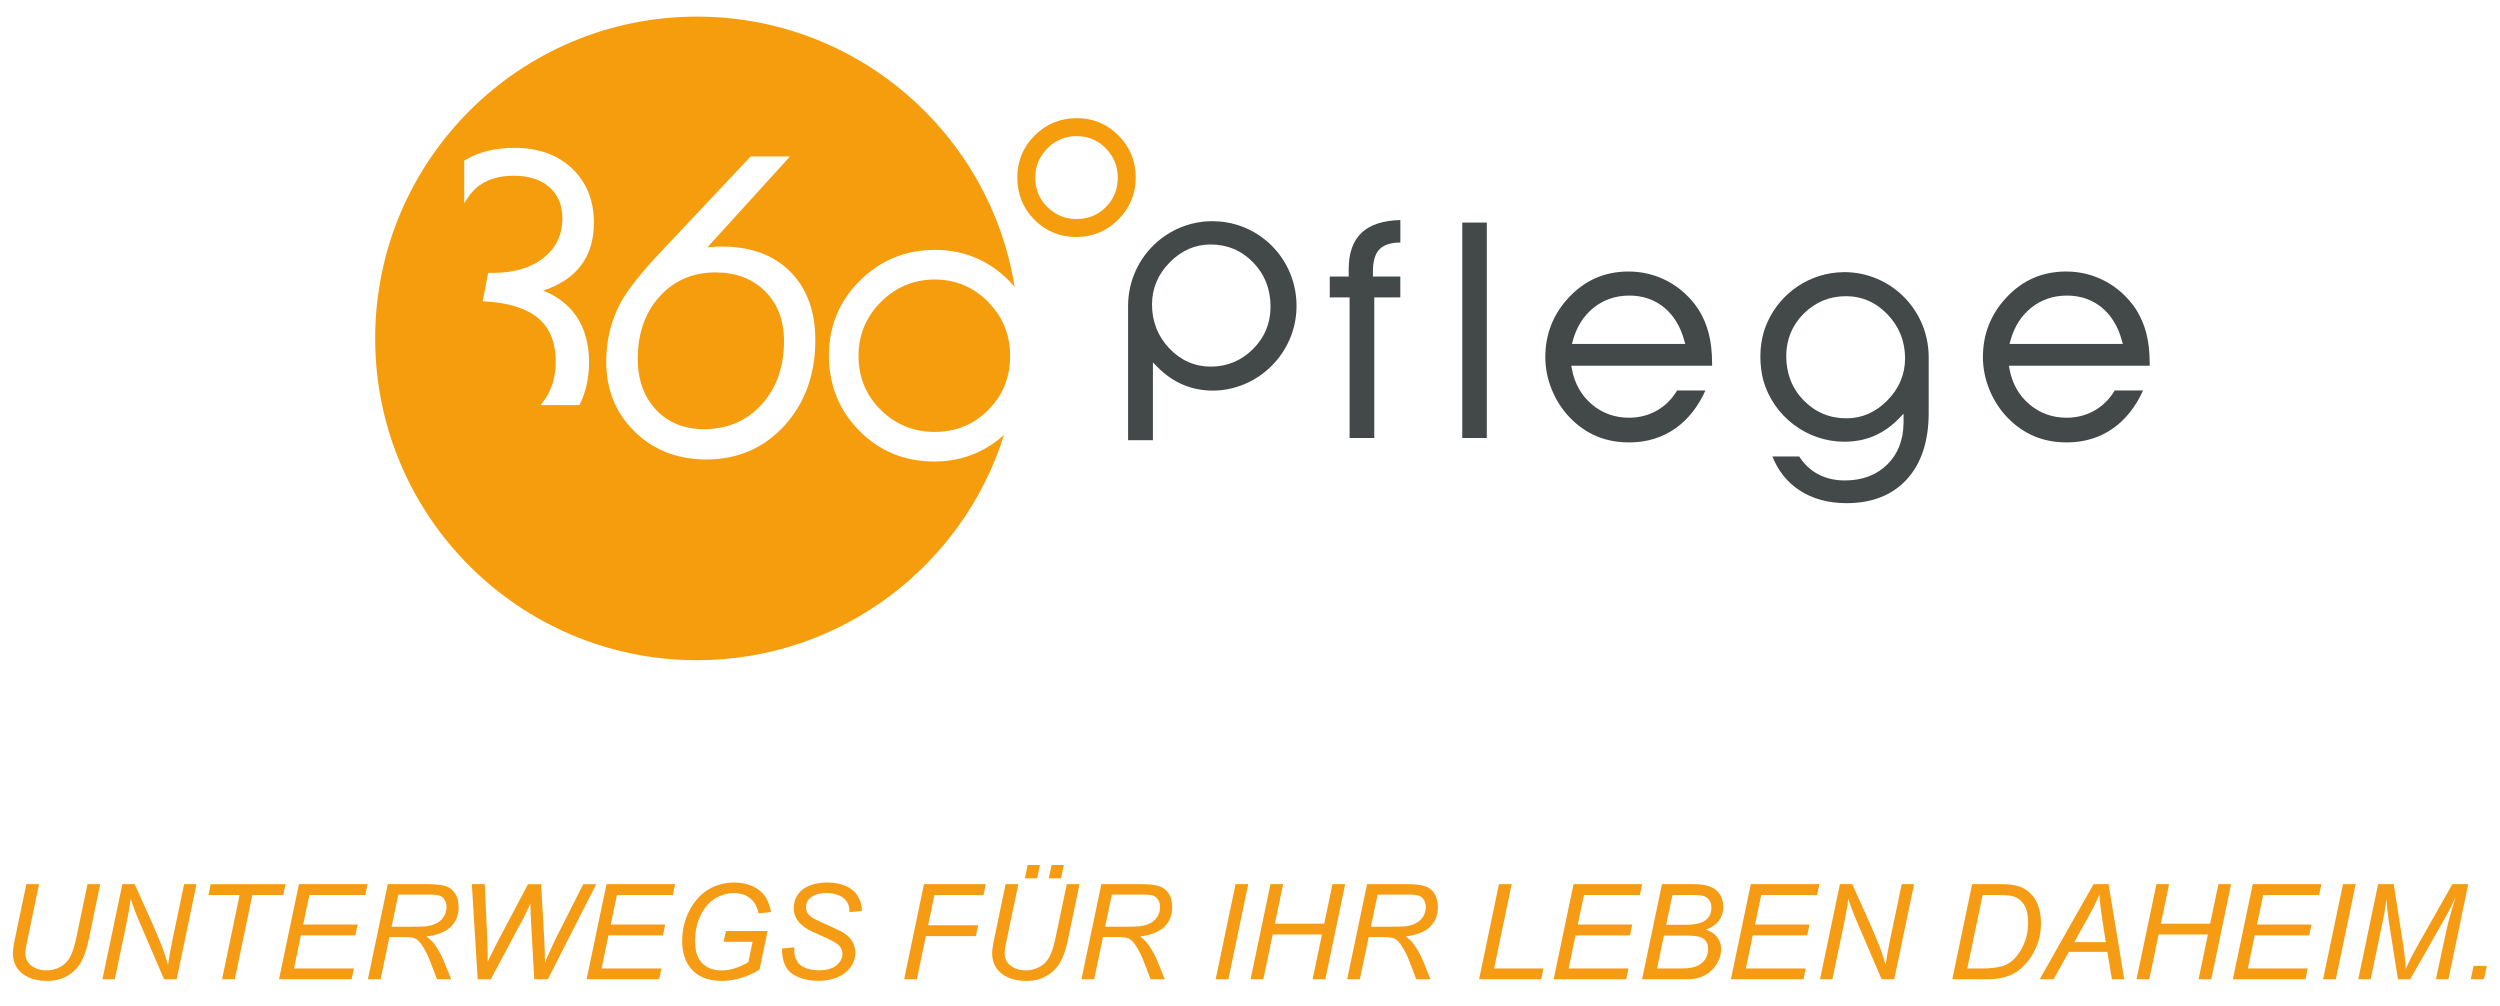 <?xml version="1.0" encoding="utf-8"?>
<!-- Generator: Adobe Illustrator 16.0.3, SVG Export Plug-In . SVG Version: 6.00 Build 0)  -->
<!DOCTYPE svg PUBLIC "-//W3C//DTD SVG 1.1//EN" "http://www.w3.org/Graphics/SVG/1.1/DTD/svg11.dtd">
<svg version="1.1" id="Ebene_1" xmlns="http://www.w3.org/2000/svg" xmlns:xlink="http://www.w3.org/1999/xlink" x="0px" y="0px"
	 width="150.536px" height="60.563px" viewBox="0 0 150.536 60.563" enable-background="new 0 0 150.536 60.563"
	 xml:space="preserve">
<g>
	<defs>
		<rect id="SVGID_1_" x="22.592" y="1" width="106.853" height="38.754"/>
	</defs>
	<clipPath id="SVGID_2_">
		<use xlink:href="#SVGID_1_"  overflow="visible"/>
	</clipPath>
	<path clip-path="url(#SVGID_2_)" fill="#424948" d="M84.32,16.65h-1.65v-0.302c0-0.619,0.127-1.053,0.389-1.329
		c0.261-0.275,0.685-0.414,1.262-0.414V13.25c-1.015,0.023-1.789,0.27-2.303,0.737c-0.535,0.488-0.806,1.23-0.806,2.207v0.457H80.07
		v1.258h1.195v8.466h1.486v-8.466h1.568V16.65z"/>
	<rect x="88.05" y="13.402" clip-path="url(#SVGID_2_)" fill="#424948" width="1.477" height="12.972"/>
	<path clip-path="url(#SVGID_2_)" fill="#424948" d="M102.693,23.511h-1.707c-0.3,0.508-0.698,0.908-1.184,1.191
		c-0.513,0.299-1.087,0.451-1.707,0.451c-0.868,0-1.628-0.275-2.26-0.818c-0.63-0.541-1.029-1.258-1.188-2.129l-0.033-0.184h8.479
		v-0.127c0-0.684-0.069-1.298-0.205-1.827c-0.136-0.525-0.347-1.015-0.628-1.455c-0.476-0.709-1.087-1.271-1.818-1.667
		s-1.533-0.597-2.384-0.597c-0.717,0-1.388,0.135-1.99,0.401c-0.604,0.267-1.154,0.671-1.636,1.199
		c-0.453,0.489-0.802,1.038-1.033,1.631c-0.232,0.593-0.349,1.24-0.349,1.923c0,0.658,0.129,1.312,0.385,1.944
		s0.615,1.194,1.067,1.671c0.481,0.506,1.026,0.889,1.617,1.141c0.593,0.252,1.256,0.381,1.975,0.381
		c1.063,0,2.007-0.289,2.806-0.857C101.65,25.251,102.251,24.487,102.693,23.511 M94.706,20.513
		c0.228-0.832,0.648-1.499,1.253-1.983c0.606-0.486,1.331-0.732,2.154-0.732c0.806,0,1.508,0.241,2.088,0.715
		c0.576,0.472,0.987,1.145,1.219,2l0.055,0.197h-6.822L94.706,20.513z"/>
	<path clip-path="url(#SVGID_2_)" fill="#424948" d="M129.043,23.511h-1.707c-0.3,0.508-0.698,0.908-1.185,1.191
		c-0.512,0.299-1.086,0.451-1.707,0.451c-0.867,0-1.628-0.275-2.259-0.818c-0.63-0.541-1.029-1.258-1.188-2.129l-0.033-0.184h8.479
		v-0.127c0-0.684-0.068-1.298-0.204-1.827c-0.136-0.525-0.347-1.015-0.629-1.455c-0.475-0.709-1.087-1.271-1.817-1.667
		c-0.731-0.396-1.533-0.597-2.384-0.597c-0.718,0-1.388,0.135-1.991,0.401c-0.604,0.267-1.153,0.671-1.635,1.199
		c-0.453,0.489-0.802,1.038-1.033,1.631c-0.232,0.593-0.35,1.24-0.35,1.923c0,0.658,0.13,1.312,0.386,1.944s0.614,1.194,1.067,1.671
		c0.481,0.506,1.026,0.889,1.617,1.141c0.592,0.252,1.256,0.381,1.974,0.381c1.063,0,2.008-0.289,2.807-0.857
		C127.999,25.251,128.601,24.487,129.043,23.511 M121.056,20.513c0.228-0.832,0.648-1.499,1.253-1.983
		c0.606-0.486,1.331-0.732,2.154-0.732c0.806,0,1.508,0.241,2.088,0.715c0.576,0.472,0.987,1.145,1.219,2l0.055,0.197h-6.822
		L121.056,20.513z"/>
	<path clip-path="url(#SVGID_2_)" fill="#424948" d="M108.331,29.507c0.785,0.524,1.747,0.791,2.858,0.791
		c1.535,0,2.755-0.482,3.626-1.433c0.875-0.954,1.319-2.299,1.319-3.996v-3.377c0-1.479-0.639-2.885-1.753-3.857
		c-0.923-0.805-2.104-1.249-3.325-1.249c-0.126,0-0.262,0.006-0.415,0.019c-1.962,0.16-3.67,1.464-4.351,3.324l-0.009,0.027
		c-0.011,0.029-0.021,0.058-0.03,0.087c-0.02,0.058-0.038,0.113-0.054,0.168c-0.132,0.465-0.198,0.955-0.198,1.455
		c0,0.493,0.059,0.975,0.176,1.431c0.617,2.178,2.625,3.701,4.881,3.701c0.078,0,0.154-0.002,0.231-0.006l0.054-0.002
		c0.152-0.009,0.304-0.024,0.454-0.047l0.061-0.009c0.07-0.011,0.141-0.024,0.21-0.037c0.278-0.062,0.546-0.146,0.79-0.253
		c0.549-0.236,1.052-0.592,1.497-1.055l0.269-0.278v0.515c0,0.014-0.001,0.027-0.002,0.041l-0.001,0.021
		c-0.013,1.021-0.341,1.854-0.975,2.479c-0.647,0.639-1.511,0.963-2.563,0.963c-0.607,0-1.156-0.131-1.63-0.389
		c-0.451-0.246-0.824-0.6-1.112-1.054h-1.614C107.065,28.345,107.604,29.022,108.331,29.507 M113.65,24.107
		c-0.706,0.718-1.532,1.082-2.461,1.082c-1.012,0-1.88-0.362-2.579-1.077c-0.697-0.714-1.052-1.609-1.052-2.664
		c0-1.006,0.355-1.868,1.054-2.564c0.699-0.696,1.555-1.049,2.541-1.049c0.966,0,1.809,0.37,2.508,1.102
		c0.697,0.729,1.052,1.617,1.052,2.639C114.713,22.538,114.355,23.39,113.65,24.107"/>
	<path clip-path="url(#SVGID_2_)" fill="#424948" d="M71.24,23.167c0.542,0.23,1.143,0.35,1.785,0.355
		c2.617-0.012,4.826-2.077,5.03-4.701c0.007-0.114,0.015-0.231,0.015-0.349l0.001-0.021c0-0.174-0.009-0.328-0.018-0.457
		c-0.204-2.487-2.147-4.446-4.619-4.657c-0.172-0.013-0.318-0.019-0.457-0.02l-0.053,0.002c-0.114,0.001-0.228,0.007-0.338,0.016
		c-0.055,0.005-0.099,0.008-0.143,0.013c-0.146,0.016-0.266,0.034-0.376,0.056c-0.885,0.169-1.697,0.563-2.369,1.144
		c-1.126,0.972-1.771,2.383-1.771,3.872v8.088h1.495v-4.686l0.266,0.27C70.159,22.569,70.682,22.931,71.24,23.167 M69.368,18.334
		c0-0.962,0.357-1.814,1.063-2.531c0.705-0.718,1.533-1.082,2.46-1.082c1.006,0,1.87,0.362,2.565,1.078
		c0.695,0.714,1.049,1.61,1.049,2.663c0,0.999-0.356,1.86-1.06,2.56c-0.702,0.699-1.556,1.053-2.537,1.053
		c-0.964,0-1.804-0.369-2.498-1.097C69.72,20.251,69.368,19.362,69.368,18.334"/>
	<path clip-path="url(#SVGID_2_)" fill="#F59D0D" d="M67.353,8.162c-0.687-0.696-1.532-1.048-2.512-1.048
		c-0.989,0-1.844,0.35-2.538,1.041c-0.695,0.69-1.047,1.542-1.047,2.531c0,0.997,0.346,1.853,1.027,2.543
		c0.683,0.691,1.534,1.042,2.532,1.042c0.98,0,1.829-0.355,2.525-1.054c0.693-0.699,1.047-1.551,1.047-2.531
		S68.039,8.857,67.353,8.162 M64.833,13.19c-0.689,0-1.284-0.243-1.769-0.723c-0.483-0.478-0.728-1.073-0.728-1.768
		c0-0.688,0.246-1.283,0.734-1.77c0.487-0.487,1.08-0.734,1.762-0.734c0.683,0,1.271,0.247,1.75,0.734
		c0.479,0.487,0.724,1.082,0.724,1.77c0,0.696-0.241,1.291-0.716,1.769C66.114,12.947,65.523,13.19,64.833,13.19"/>
	<path clip-path="url(#SVGID_2_)" fill="#F59D0D" d="M56.249,27.79c-1.777,0-3.293-0.623-4.507-1.854
		c-1.215-1.23-1.83-2.753-1.83-4.529c0-1.762,0.627-3.278,1.865-4.507c1.236-1.229,2.757-1.853,4.518-1.853
		c1.746,0,3.251,0.628,4.473,1.865c0.115,0.117,0.224,0.237,0.328,0.358C59.609,8.046,51.612,1,41.968,1
		C31.267,1,22.591,9.675,22.591,20.376c0,10.701,8.676,19.377,19.377,19.377c8.677,0,16.022-5.705,18.49-13.568
		C59.274,27.251,57.862,27.79,56.249,27.79 M34.692,19.024c0.517,0.749,0.778,1.687,0.778,2.79c0,0.925-0.186,1.773-0.553,2.521
		l-0.028,0.058h-2.336l0.13-0.167c0.518-0.665,0.779-1.492,0.779-2.46c0-1.139-0.354-2.015-1.052-2.603
		c-0.705-0.595-1.791-0.937-3.229-1.016l-0.119-0.007l0.331-1.709h0.292c1.269,0,2.294-0.305,3.051-0.908
		c0.749-0.597,1.128-1.398,1.128-2.382c0-0.784-0.263-1.412-0.779-1.868c-0.522-0.459-1.248-0.692-2.158-0.692
		c-0.941,0-1.703,0.251-2.26,0.746c-0.19,0.168-0.366,0.377-0.524,0.62l-0.19,0.293V9.68L28,9.649
		c0.794-0.496,1.795-0.747,2.976-0.747c1.433,0,2.601,0.418,3.472,1.244c0.873,0.828,1.315,1.93,1.315,3.275
		c0,1.066-0.288,1.961-0.856,2.662c-0.514,0.634-1.253,1.108-2.202,1.412C33.559,17.837,34.227,18.351,34.692,19.024 M47.236,25.626
		c-1.235,1.355-2.818,2.041-4.705,2.041c-1.731,0-3.185-0.564-4.318-1.678c-1.135-1.113-1.71-2.528-1.71-4.204
		c0-0.556,0.056-1.105,0.167-1.633c0.11-0.528,0.282-1.053,0.511-1.56c0.417-0.907,1.35-2.116,2.77-3.594l5.249-5.578h2.371
		l-4.979,5.475c0.104-0.008,0.208-0.017,0.315-0.025c0.199-0.017,0.393-0.025,0.573-0.025c1.724,0,3.105,0.509,4.106,1.514
		c1,1.005,1.508,2.393,1.508,4.124C49.094,22.545,48.469,24.274,47.236,25.626"/>
	<path clip-path="url(#SVGID_2_)" fill="#F59D0D" d="M43.078,16.403c-1.358,0-2.488,0.488-3.36,1.45
		c-0.874,0.965-1.316,2.227-1.316,3.75c0,1.264,0.371,2.298,1.103,3.073c0.73,0.772,1.699,1.166,2.881,1.166
		c1.406,0,2.573-0.498,3.47-1.481c0.897-0.985,1.353-2.272,1.353-3.829c0-1.23-0.382-2.237-1.137-2.992
		C45.315,16.786,44.31,16.403,43.078,16.403"/>
	<path clip-path="url(#SVGID_2_)" fill="#F59D0D" d="M56.282,16.831c-1.252,0-2.342,0.454-3.238,1.349
		c-0.895,0.894-1.35,1.988-1.35,3.251c0,1.277,0.451,2.37,1.339,3.25c0.889,0.881,1.982,1.327,3.249,1.327
		c1.269,0,2.354-0.446,3.229-1.327c0.873-0.879,1.314-1.973,1.314-3.25c0-1.263-0.445-2.357-1.327-3.252
		C58.617,17.285,57.535,16.831,56.282,16.831"/>
</g>
<g>
	<path fill="#F59C14" d="M1.586,53.239h0.766l-0.734,3.52c-0.06,0.291-0.09,0.508-0.09,0.648c0,0.307,0.121,0.555,0.363,0.742
		s0.547,0.281,0.914,0.281c0.292,0,0.563-0.067,0.814-0.201c0.251-0.135,0.45-0.332,0.596-0.592
		c0.146-0.261,0.277-0.676,0.395-1.246l0.66-3.152h0.766l-0.699,3.359c-0.12,0.572-0.277,1.026-0.473,1.361
		c-0.195,0.334-0.466,0.603-0.813,0.805c-0.346,0.201-0.749,0.303-1.207,0.303c-0.432,0-0.807-0.072-1.123-0.215
		c-0.316-0.144-0.553-0.342-0.711-0.594c-0.158-0.253-0.236-0.539-0.236-0.859c0-0.201,0.053-0.546,0.16-1.035L1.586,53.239z"/>
	<path fill="#F59C14" d="M6.168,58.966l1.199-5.727h0.742l0.965,2.148c0.294,0.656,0.527,1.208,0.699,1.656
		c0.099,0.26,0.213,0.611,0.344,1.055c0.07-0.482,0.159-0.979,0.266-1.492l0.703-3.367h0.746l-1.195,5.727H9.879l-1.422-3.309
		c-0.252-0.584-0.449-1.098-0.59-1.543c-0.039,0.372-0.115,0.829-0.227,1.371l-0.727,3.48H6.168z"/>
	<path fill="#F59C14" d="M13.371,58.966l1.059-5.074h-1.879l0.137-0.652h4.508l-0.137,0.652h-1.863l-1.059,5.074H13.371z"/>
	<path fill="#F59C14" d="M16.801,58.966L18,53.239h4.133l-0.137,0.652h-3.367l-0.375,1.781h3.281l-0.137,0.652h-3.281l-0.414,1.992
		h3.605l-0.137,0.648H16.801z"/>
	<path fill="#F59C14" d="M22.152,58.966l1.199-5.727h2.402c0.474,0,0.833,0.039,1.078,0.119c0.245,0.079,0.437,0.229,0.576,0.447
		s0.209,0.494,0.209,0.828c0,0.466-0.152,0.853-0.457,1.16c-0.305,0.307-0.797,0.506-1.477,0.598
		c0.208,0.153,0.366,0.305,0.473,0.453c0.239,0.336,0.433,0.684,0.578,1.043l0.438,1.078h-0.855l-0.41-1.066
		c-0.148-0.386-0.317-0.719-0.508-1c-0.13-0.195-0.263-0.324-0.398-0.385c-0.136-0.062-0.355-0.092-0.66-0.092h-0.891l-0.531,2.543
		H22.152z M23.578,55.802h1.059c0.489,0,0.809-0.007,0.957-0.02c0.289-0.029,0.526-0.094,0.711-0.195s0.328-0.238,0.43-0.41
		s0.152-0.357,0.152-0.555c0-0.167-0.038-0.313-0.113-0.436c-0.075-0.124-0.175-0.208-0.297-0.252
		c-0.122-0.045-0.331-0.066-0.625-0.066h-1.867L23.578,55.802z"/>
	<path fill="#F59C14" d="M28.763,58.966l-0.352-5.727h0.777l0.133,2.832c0.008,0.135,0.021,0.502,0.039,1.102
		c0.005,0.166,0.008,0.283,0.008,0.352c0,0.044-0.001,0.173-0.004,0.387c0.317-0.651,0.547-1.109,0.688-1.375l1.742-3.297h0.789
		l0.191,3.348c0.021,0.383,0.035,0.844,0.043,1.383c0.047-0.133,0.13-0.331,0.25-0.594c0.19-0.425,0.331-0.729,0.422-0.91
		l1.633-3.227h0.781l-2.914,5.727h-0.82l-0.191-3.469c-0.019-0.297-0.032-0.662-0.043-1.094c-0.159,0.361-0.292,0.643-0.398,0.844
		l-1.984,3.719H28.763z"/>
	<path fill="#F59C14" d="M35.321,58.966l1.199-5.727h4.133l-0.137,0.652h-3.367l-0.375,1.781h3.281l-0.137,0.652h-3.281
		l-0.414,1.992h3.605l-0.137,0.648H35.321z"/>
	<path fill="#F59C14" d="M43.575,56.708l0.137-0.648h2.508l-0.488,2.332c-0.315,0.197-0.675,0.359-1.078,0.484
		s-0.801,0.188-1.191,0.188c-0.833,0-1.456-0.252-1.867-0.754c-0.347-0.425-0.52-0.971-0.52-1.637c0-0.688,0.151-1.313,0.455-1.877
		c0.304-0.564,0.687-0.98,1.148-1.25s0.976-0.404,1.541-0.404c0.406,0,0.771,0.073,1.094,0.221c0.323,0.146,0.57,0.344,0.742,0.59
		s0.296,0.566,0.371,0.963l-0.75,0.082c-0.081-0.394-0.248-0.695-0.502-0.904c-0.254-0.21-0.58-0.314-0.979-0.314
		c-0.414,0-0.801,0.112-1.16,0.338c-0.359,0.225-0.646,0.564-0.861,1.02c-0.215,0.454-0.322,0.971-0.322,1.549
		c0,0.575,0.142,1.01,0.426,1.305c0.284,0.294,0.676,0.441,1.176,0.441c0.497,0,1.032-0.164,1.605-0.492l0.258-1.23H43.575z"/>
	<path fill="#F59C14" d="M47.083,57.114l0.75-0.07l-0.008,0.199c0,0.221,0.051,0.424,0.152,0.607s0.27,0.325,0.504,0.426
		c0.234,0.1,0.513,0.15,0.836,0.15c0.458,0,0.808-0.101,1.049-0.301c0.241-0.201,0.361-0.43,0.361-0.688
		c0-0.18-0.063-0.344-0.191-0.492c-0.13-0.146-0.485-0.344-1.066-0.594c-0.45-0.195-0.758-0.346-0.922-0.449
		c-0.258-0.17-0.448-0.354-0.57-0.553s-0.184-0.427-0.184-0.682c0-0.295,0.081-0.561,0.242-0.797
		c0.161-0.237,0.397-0.418,0.709-0.543s0.662-0.188,1.053-0.188c0.466,0,0.859,0.078,1.18,0.234s0.553,0.364,0.697,0.625
		c0.145,0.26,0.217,0.509,0.217,0.746c0,0.023-0.001,0.063-0.004,0.117l-0.738,0.059c0-0.162-0.015-0.288-0.043-0.379
		c-0.052-0.159-0.133-0.293-0.242-0.402s-0.26-0.197-0.451-0.264s-0.405-0.1-0.643-0.1c-0.417,0-0.741,0.094-0.973,0.281
		c-0.177,0.143-0.266,0.333-0.266,0.57c0,0.141,0.036,0.266,0.109,0.377c0.073,0.11,0.204,0.219,0.395,0.326
		c0.136,0.075,0.457,0.225,0.965,0.449c0.411,0.182,0.695,0.325,0.852,0.43c0.208,0.138,0.368,0.305,0.48,0.502
		c0.112,0.196,0.168,0.42,0.168,0.67c0,0.31-0.095,0.596-0.283,0.857s-0.45,0.464-0.783,0.607c-0.333,0.143-0.715,0.215-1.145,0.215
		c-0.648,0-1.178-0.142-1.588-0.424C47.292,58.356,47.086,57.849,47.083,57.114z"/>
	<path fill="#F59C14" d="M54.442,58.966l1.195-5.727h3.723l-0.137,0.652h-2.957l-0.379,1.824h3.012l-0.137,0.652h-3.012
		l-0.543,2.598H54.442z"/>
	<path fill="#F59C14" d="M60.552,53.239h0.766l-0.734,3.52c-0.06,0.291-0.09,0.508-0.09,0.648c0,0.307,0.121,0.555,0.363,0.742
		s0.547,0.281,0.914,0.281c0.292,0,0.563-0.067,0.814-0.201c0.251-0.135,0.45-0.332,0.596-0.592
		c0.146-0.261,0.277-0.676,0.395-1.246l0.66-3.152h0.766l-0.699,3.359c-0.12,0.572-0.277,1.026-0.473,1.361
		c-0.195,0.334-0.466,0.603-0.813,0.805c-0.347,0.201-0.749,0.303-1.207,0.303c-0.433,0-0.807-0.072-1.123-0.215
		c-0.316-0.144-0.554-0.342-0.711-0.594c-0.157-0.253-0.236-0.539-0.236-0.859c0-0.201,0.054-0.546,0.16-1.035L60.552,53.239z
		 M61.712,52.888l0.168-0.801h0.738l-0.168,0.801H61.712z M63.153,52.888l0.168-0.801h0.734l-0.164,0.801H63.153z"/>
	<path fill="#F59C14" d="M65.118,58.966l1.199-5.727h2.402c0.474,0,0.833,0.039,1.078,0.119c0.245,0.079,0.437,0.229,0.576,0.447
		s0.209,0.494,0.209,0.828c0,0.466-0.152,0.853-0.457,1.16c-0.305,0.307-0.797,0.506-1.477,0.598
		c0.208,0.153,0.366,0.305,0.473,0.453c0.239,0.336,0.433,0.684,0.578,1.043l0.438,1.078h-0.855l-0.41-1.066
		c-0.148-0.386-0.317-0.719-0.508-1c-0.13-0.195-0.263-0.324-0.398-0.385c-0.136-0.062-0.355-0.092-0.66-0.092h-0.891l-0.531,2.543
		H65.118z M66.544,55.802h1.059c0.489,0,0.809-0.007,0.957-0.02c0.289-0.029,0.526-0.094,0.711-0.195s0.328-0.238,0.43-0.41
		s0.152-0.357,0.152-0.555c0-0.167-0.038-0.313-0.113-0.436c-0.075-0.124-0.175-0.208-0.297-0.252
		c-0.122-0.045-0.331-0.066-0.625-0.066H66.95L66.544,55.802z"/>
	<path fill="#F59C14" d="M73.2,58.966l1.199-5.727h0.762l-1.195,5.727H73.2z"/>
	<path fill="#F59C14" d="M75.302,58.966l1.199-5.727h0.762l-0.496,2.379h2.969l0.496-2.379h0.766l-1.195,5.727h-0.766l0.563-2.699
		h-2.965l-0.566,2.699H75.302z"/>
	<path fill="#F59C14" d="M81.118,58.966l1.199-5.727h2.402c0.474,0,0.833,0.039,1.078,0.119c0.245,0.079,0.437,0.229,0.576,0.447
		s0.209,0.494,0.209,0.828c0,0.466-0.152,0.853-0.457,1.16c-0.305,0.307-0.797,0.506-1.477,0.598
		c0.208,0.153,0.366,0.305,0.473,0.453c0.239,0.336,0.433,0.684,0.578,1.043l0.438,1.078h-0.855l-0.41-1.066
		c-0.148-0.386-0.317-0.719-0.508-1c-0.13-0.195-0.263-0.324-0.398-0.385c-0.136-0.062-0.355-0.092-0.66-0.092h-0.891l-0.531,2.543
		H81.118z M82.544,55.802h1.059c0.489,0,0.809-0.007,0.957-0.02c0.289-0.029,0.526-0.094,0.711-0.195s0.328-0.238,0.43-0.41
		s0.152-0.357,0.152-0.555c0-0.167-0.038-0.313-0.113-0.436c-0.075-0.124-0.175-0.208-0.297-0.252
		c-0.122-0.045-0.331-0.066-0.625-0.066H82.95L82.544,55.802z"/>
	<path fill="#F59C14" d="M89.063,58.966l1.195-5.727h0.766l-1.059,5.078h2.973l-0.137,0.648H89.063z"/>
	<path fill="#F59C14" d="M93.552,58.966l1.199-5.727h4.133l-0.137,0.652H95.38l-0.375,1.781h3.281l-0.137,0.652h-3.281l-0.414,1.992
		h3.605l-0.137,0.648H93.552z"/>
	<path fill="#F59C14" d="M98.876,58.966l1.199-5.727h1.773c0.323,0,0.563,0.013,0.719,0.039c0.255,0.044,0.471,0.121,0.646,0.232
		c0.176,0.11,0.312,0.262,0.408,0.453s0.145,0.402,0.145,0.635c0,0.314-0.087,0.592-0.26,0.832
		c-0.173,0.239-0.438,0.422-0.795,0.547c0.31,0.102,0.542,0.254,0.695,0.459c0.153,0.204,0.23,0.443,0.23,0.717
		c0,0.314-0.091,0.617-0.271,0.906s-0.421,0.512-0.719,0.67c-0.298,0.157-0.631,0.236-0.998,0.236H98.876z M99.778,58.317h1.305
		c0.347,0,0.579-0.012,0.699-0.035c0.242-0.042,0.438-0.113,0.59-0.213c0.151-0.101,0.27-0.232,0.355-0.396s0.129-0.336,0.129-0.516
		c0-0.269-0.084-0.473-0.252-0.611c-0.168-0.14-0.487-0.209-0.959-0.209h-1.453L99.778,58.317z M100.329,55.685h1.16
		c0.555,0,0.954-0.089,1.197-0.266c0.243-0.178,0.365-0.436,0.365-0.773c0-0.162-0.038-0.301-0.113-0.418s-0.177-0.203-0.303-0.256
		c-0.126-0.054-0.364-0.08-0.713-0.08h-1.219L100.329,55.685z"/>
	<path fill="#F59C14" d="M104.224,58.966l1.199-5.727h4.133l-0.137,0.652h-3.367l-0.375,1.781h3.281l-0.137,0.652h-3.281
		l-0.414,1.992h3.605l-0.137,0.648H104.224z"/>
	<path fill="#F59C14" d="M109.591,58.966l1.199-5.727h0.742l0.965,2.148c0.294,0.656,0.527,1.208,0.699,1.656
		c0.099,0.26,0.214,0.611,0.344,1.055c0.07-0.482,0.159-0.979,0.266-1.492l0.703-3.367h0.746l-1.195,5.727h-0.758l-1.422-3.309
		c-0.253-0.584-0.449-1.098-0.59-1.543c-0.039,0.372-0.114,0.829-0.227,1.371l-0.727,3.48H109.591z"/>
	<path fill="#F59C14" d="M117.556,58.966l1.195-5.727h1.727c0.414,0,0.73,0.029,0.949,0.09c0.313,0.08,0.579,0.225,0.801,0.432
		s0.388,0.465,0.5,0.775c0.112,0.31,0.168,0.657,0.168,1.043c0,0.461-0.069,0.881-0.209,1.26s-0.321,0.712-0.547,1
		c-0.226,0.287-0.461,0.513-0.707,0.676c-0.246,0.162-0.537,0.283-0.873,0.361c-0.255,0.06-0.569,0.09-0.941,0.09H117.556z
		 M118.458,58.317h0.906c0.409,0,0.772-0.038,1.09-0.113c0.198-0.047,0.367-0.116,0.508-0.207c0.185-0.117,0.353-0.272,0.504-0.465
		c0.198-0.256,0.356-0.547,0.475-0.873c0.118-0.327,0.178-0.699,0.178-1.115c0-0.464-0.081-0.82-0.242-1.068
		c-0.161-0.249-0.367-0.414-0.617-0.494c-0.185-0.061-0.473-0.09-0.863-0.09h-1.012L118.458,58.317z"/>
	<path fill="#F59C14" d="M122.817,58.966l3.246-5.727h0.902l0.945,5.727h-0.742l-0.277-1.648h-2.316l-0.918,1.648H122.817z
		 M124.903,56.728h1.895l-0.223-1.438c-0.086-0.57-0.14-1.046-0.16-1.426c-0.13,0.328-0.32,0.717-0.57,1.168L124.903,56.728z"/>
	<path fill="#F59C14" d="M128.649,58.966l1.199-5.727h0.762l-0.496,2.379h2.969l0.496-2.379h0.766l-1.195,5.727h-0.766l0.563-2.699
		h-2.965l-0.566,2.699H128.649z"/>
	<path fill="#F59C14" d="M134.45,58.966l1.199-5.727h4.133l-0.137,0.652h-3.367l-0.375,1.781h3.281l-0.137,0.652h-3.281
		l-0.414,1.992h3.605l-0.137,0.648H134.45z"/>
	<path fill="#F59C14" d="M139.884,58.966l1.199-5.727h0.762l-1.195,5.727H139.884z"/>
	<path fill="#F59C14" d="M142.001,58.966l1.195-5.727h0.941l0.578,3.711c0.075,0.486,0.125,0.954,0.148,1.402
		c0.159-0.386,0.425-0.908,0.797-1.566l2.008-3.547h0.957l-1.195,5.727h-0.754l0.598-2.785c0.138-0.644,0.336-1.365,0.594-2.164
		c-0.164,0.372-0.367,0.773-0.609,1.203l-2.133,3.746h-0.738l-0.574-3.672c-0.052-0.336-0.09-0.729-0.113-1.176
		c-0.065,0.502-0.129,0.9-0.191,1.195l-0.762,3.652H142.001z"/>
	<path fill="#F59C14" d="M148.774,58.966l0.168-0.801h0.801l-0.172,0.801H148.774z"/>
</g>
</svg>
